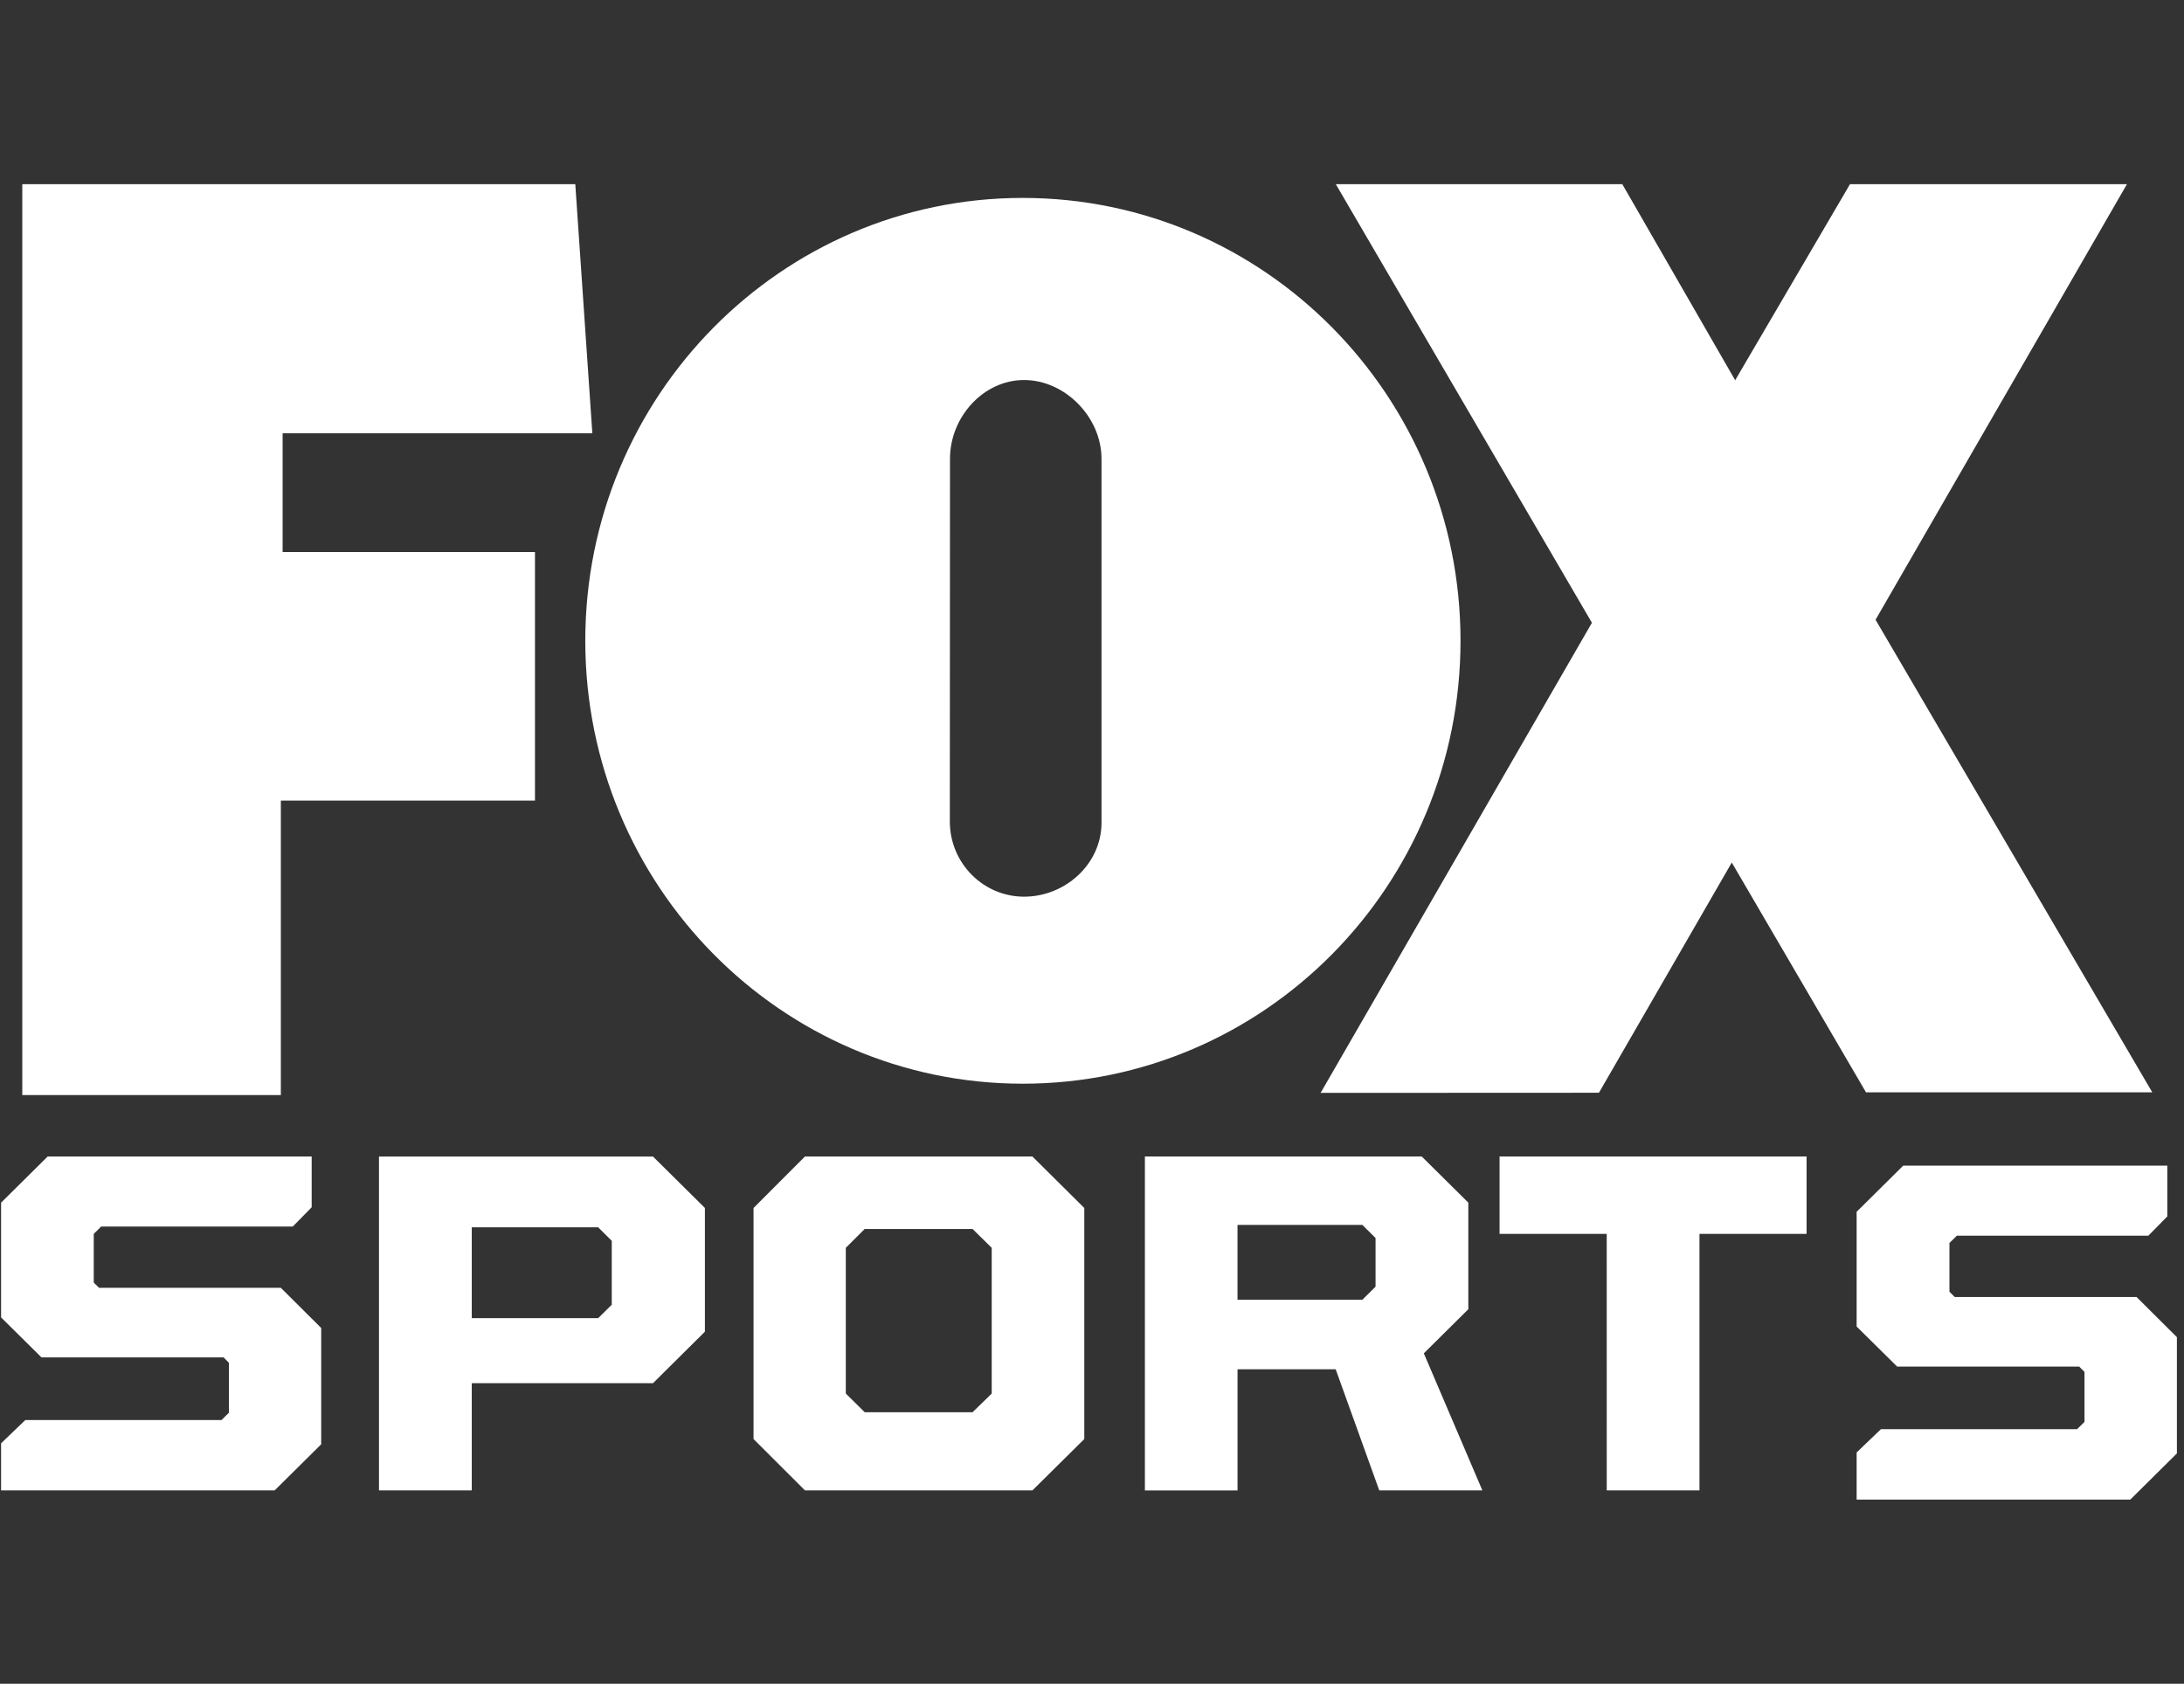 <svg width="83" height="64" viewBox="0 0 83 64" fill="none" xmlns="http://www.w3.org/2000/svg">
<rect x="0" y="0" width="83" height="64" fill="#333333" stroke="none"/>
<g style="mix-blend-mode:difference">
<path fill-rule="evenodd" clip-rule="evenodd" d="M0.847 41.623V7H21.863L22.511 16.469H10.741V20.983H20.331V30.432H10.673V41.623H0.847ZM81.794 41.52L71.278 23.557L80.832 7H70.307L65.943 14.453L61.653 7H50.765L60.499 23.672L50.188 41.541L60.766 41.536L65.814 32.786L70.915 41.52H81.794Z" fill="white"/>
<path fill-rule="evenodd" clip-rule="evenodd" d="M41.861 31.269V17.436C41.861 15.861 40.478 14.445 38.917 14.445C37.364 14.445 36.103 15.862 36.103 17.436L36.097 31.225C36.097 32.804 37.364 34.083 38.919 34.083C40.478 34.083 41.862 32.848 41.862 31.267L41.861 31.269ZM22.243 24.354C22.243 15.064 29.686 7.523 38.868 7.523C48.059 7.523 55.505 15.064 55.505 24.354C55.505 33.657 48.059 41.192 38.868 41.192C29.686 41.192 22.243 33.657 22.243 24.354ZM0.041 56.651V54.861L0.963 53.976H8.419L8.7 53.697V51.801L8.497 51.595H1.576L0.041 50.075V45.714L1.812 43.959H11.845V45.889L11.125 46.622H3.844L3.563 46.9V48.752L3.766 48.951H10.673L12.207 50.478V54.897L10.439 56.65L0.041 56.651ZM22.733 50.104L23.249 49.593V47.163L22.733 46.651H17.929V50.104H22.733ZM14.403 43.961H24.816L26.789 45.915V50.618L24.816 52.576H17.929V56.651H14.403V43.961ZM36.961 53.679L37.689 52.971V47.43L36.961 46.714H32.862L32.144 47.43V52.969L32.862 53.679H36.961ZM28.637 54.699V45.916L30.591 43.959H39.235L41.207 45.916V54.699L39.235 56.651H30.592L28.637 54.699ZM51.775 49.404L52.276 48.907V47.057L51.775 46.56H47.03V49.404H51.775ZM43.51 43.959H54.031L55.802 45.713V49.764L54.111 51.441L56.336 56.651H52.417L50.761 52.047H47.031V56.652H43.51V43.959ZM61.061 46.9H56.989V43.959H68.657V46.9H64.586V56.651H61.062L61.061 46.9ZM70.559 57V55.208L71.483 54.323H78.939L79.219 54.045V52.147L79.017 51.944H72.098L70.559 50.422V46.061L72.33 44.306H82.366V46.236L81.645 46.969H74.368L74.086 47.247V49.099L74.287 49.299H81.197L82.73 50.826V55.245L80.959 57H70.559Z" fill="white"/>
</g>
</svg>
